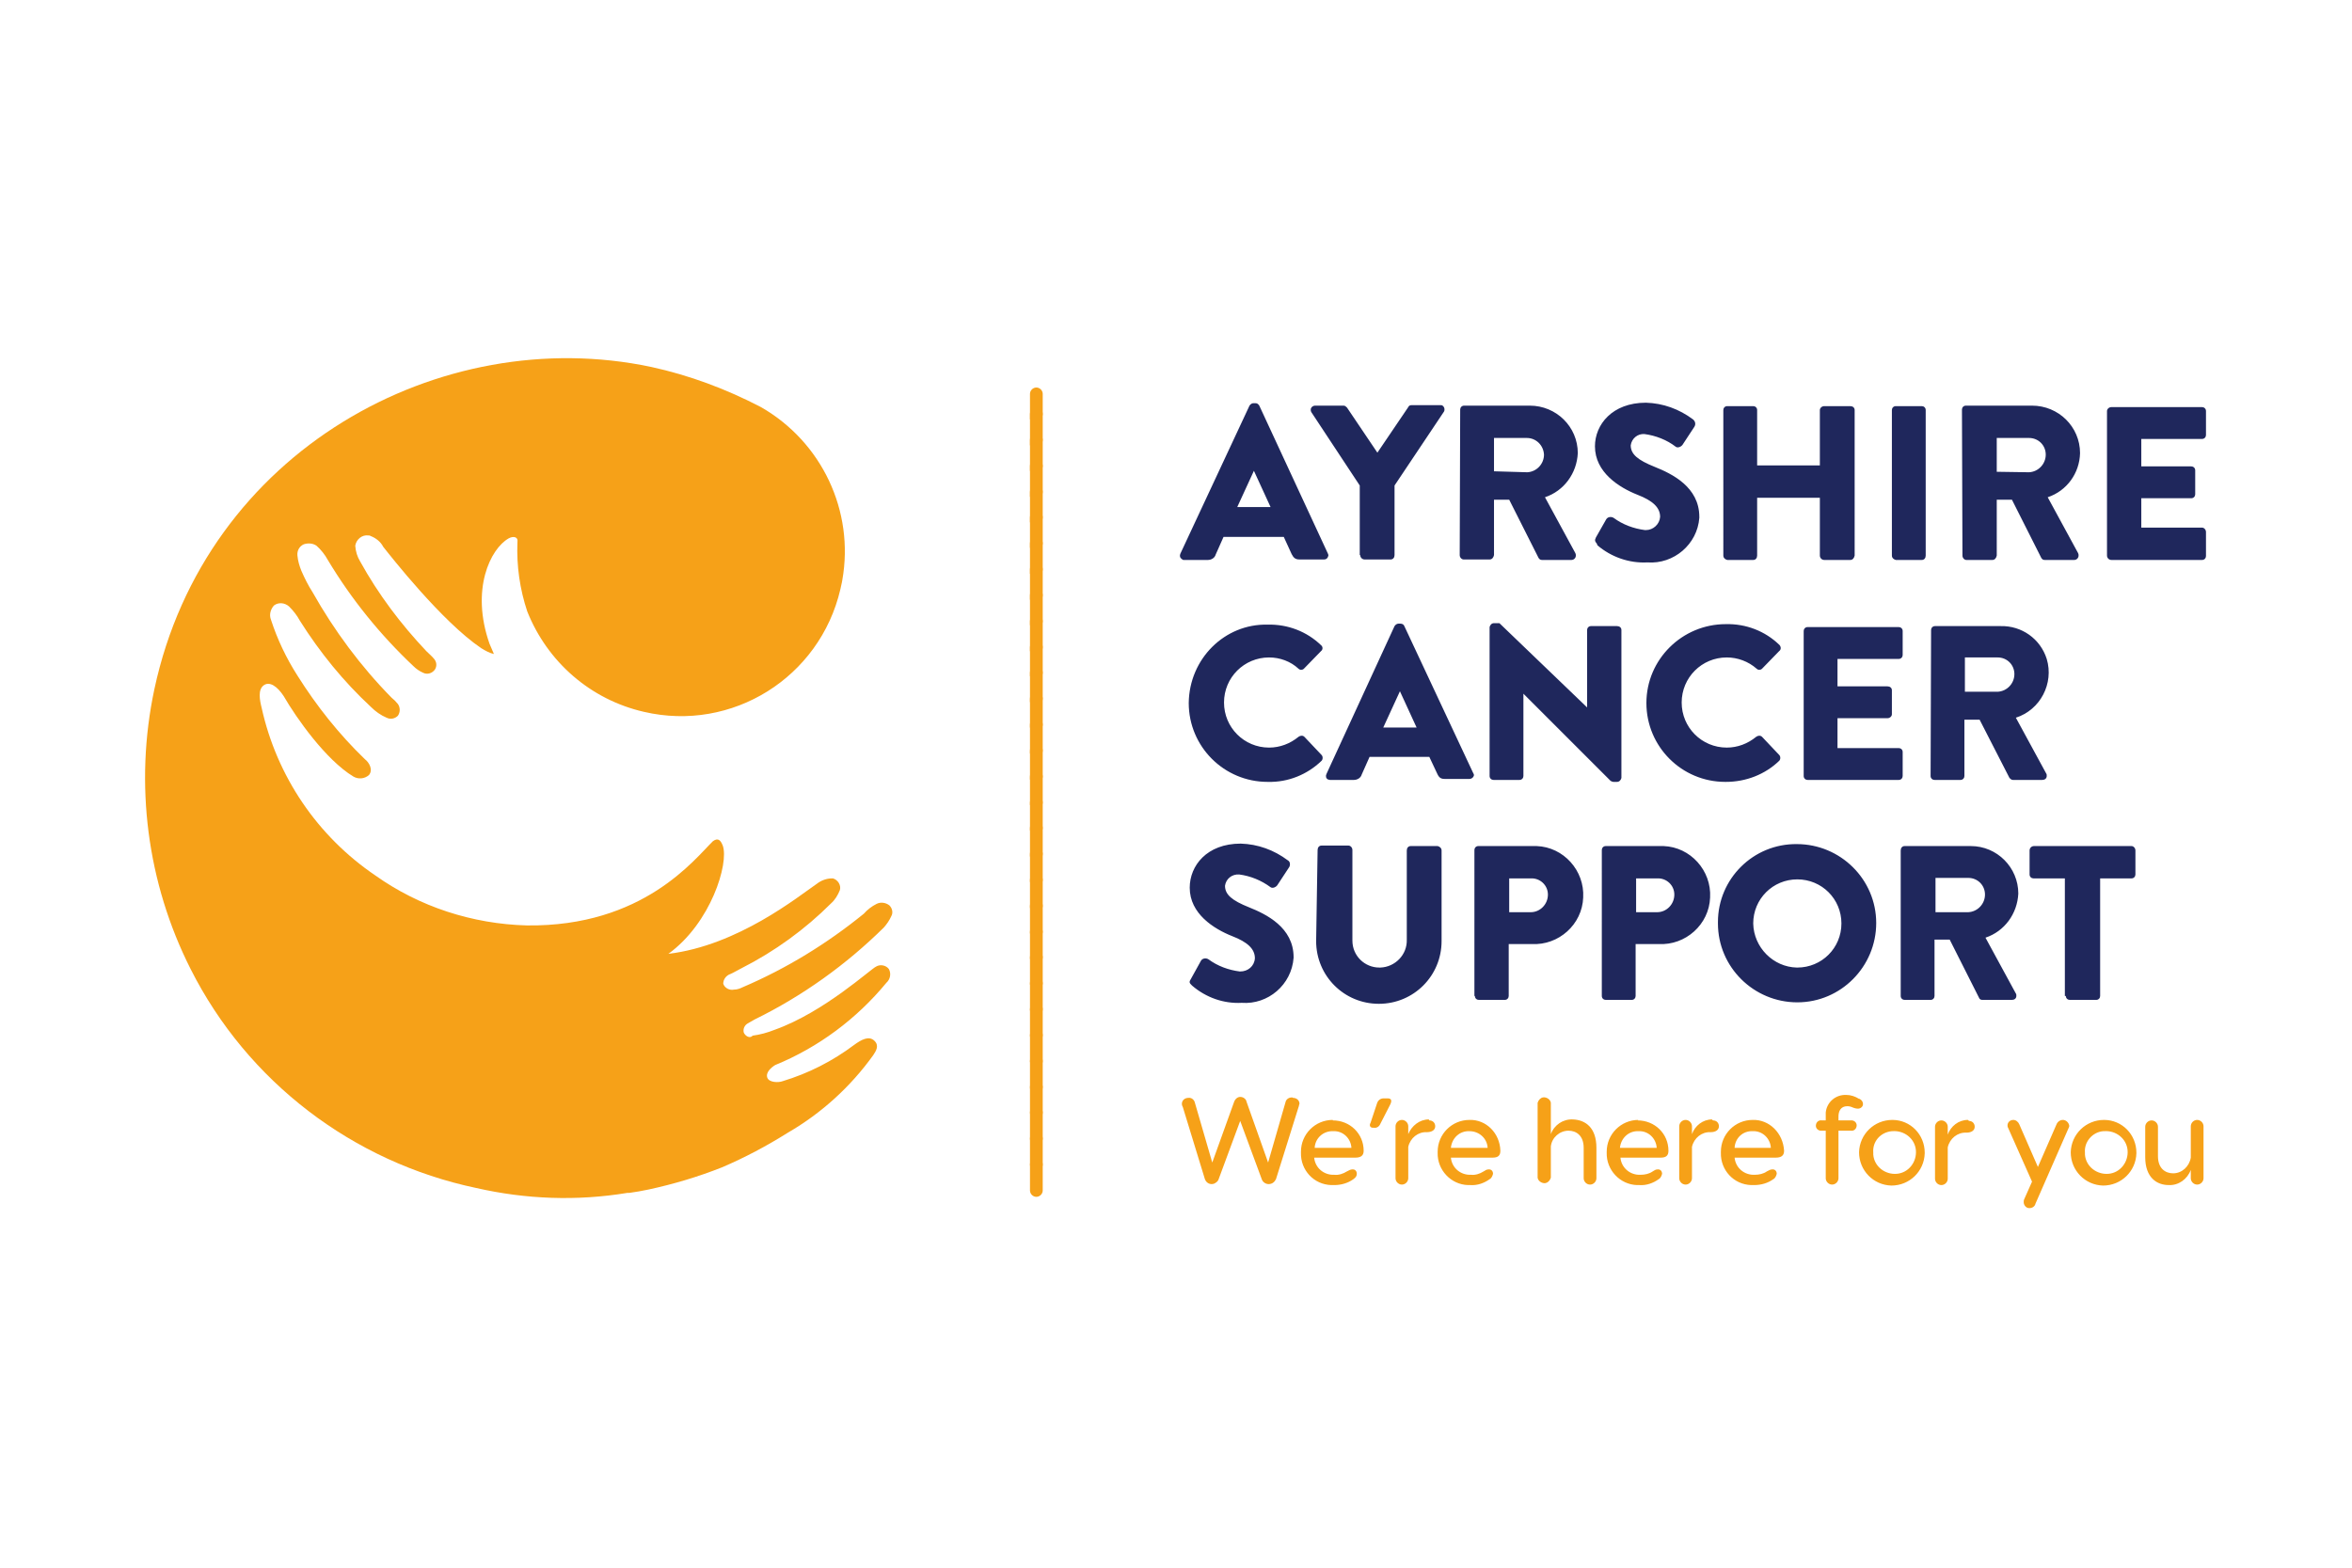 <?xml version="1.0" encoding="utf-8"?>
<!-- Generator: Adobe Illustrator 27.5.0, SVG Export Plug-In . SVG Version: 6.00 Build 0)  -->
<svg version="1.1" id="Layer_1" xmlns="http://www.w3.org/2000/svg" xmlns:xlink="http://www.w3.org/1999/xlink" x="0px" y="0px"
	 viewBox="0 0 480 320" style="enable-background:new 0 0 480 320;" xml:space="preserve">
<style type="text/css">
	.st0{fill:#F6A118;}
	.st1{fill:#1F275C;}
</style>
<g id="Layer_2_00000153686658639916825450000004433330987961093298_">
	<g id="Layer_1-2">
		<path class="st0" d="M151.8,210.8c-0.2-0.7,0.1-1.5,0.8-1.9c0.5-0.3,0.9-0.5,1.4-0.8c9.8-4.8,18.7-11.2,26.4-18.8
			c0.6-0.7,1.1-1.4,1.5-2.3c0.4-0.7,0.2-1.6-0.4-2.2c-0.8-0.6-1.8-0.7-2.6-0.3c-1,0.5-1.9,1.2-2.6,2c-7.5,6.1-15.8,11.2-24.7,15
			c-0.6,0.3-1.2,0.5-1.8,0.5c-0.9,0.2-1.9-0.3-2.2-1.2c0-0.9,0.6-1.7,1.5-2c0.5-0.2,1.5-0.8,2.3-1.2c6.7-3.4,12.9-7.9,18.2-13.2
			c0.8-0.7,1.4-1.7,1.8-2.7c0.3-1-0.4-2.1-1.4-2.4c-0.1,0-0.2,0-0.2,0c-1.1,0-2.2,0.4-3.1,1.1c-3.8,2.6-16.1,12.6-30.3,14.3
			c8.7-6.3,12.4-18.5,11.1-22.1c-0.4-1-0.9-1.7-2-0.9c-3.7,3.6-14.2,17.5-38,17.2c-11.1-0.3-21.9-3.8-30.9-10.2
			c-11.8-8-20.1-20.2-23.2-34.2c-0.4-1.6-0.8-3.7,0.4-4.6c1.2-0.9,2.8,0.2,4.1,2.2c2.6,4.5,8.6,13,14.2,16.4c1,0.6,2.3,0.5,3.2-0.3
			c0.9-1.1,0-2.6-0.8-3.2c-5.3-5.1-9.9-10.9-13.8-17.1c-2.3-3.6-4.1-7.4-5.4-11.4c-0.4-1-0.1-2.1,0.6-2.9c0.9-0.7,2.2-0.6,3.1,0.2
			c0.9,0.9,1.6,1.8,2.2,2.9c4.1,6.5,8.9,12.4,14.5,17.6c0.9,0.9,2,1.7,3.2,2.2c0.8,0.4,1.7,0.2,2.3-0.4c0.5-0.7,0.5-1.7,0-2.4
			c-0.4-0.5-0.8-0.9-1.3-1.3c-6.3-6.4-11.7-13.7-16.1-21.5c-0.9-1.4-1.6-2.8-2.3-4.4c-0.4-1-0.7-2-0.8-3.1c-0.1-1,0.4-1.9,1.3-2.3
			c0.9-0.3,1.9-0.2,2.6,0.3c0.9,0.8,1.7,1.8,2.3,2.9c4.8,8,10.7,15.3,17.5,21.7c0.5,0.5,1.2,1,1.9,1.3c0.9,0.5,2,0.1,2.5-0.7
			c0.4-0.7,0.3-1.5-0.2-2.1c-0.4-0.5-1.2-1.2-1.6-1.6c-5.2-5.5-9.8-11.6-13.5-18.3c-0.6-1-0.9-2-1-3.2c0.2-1.3,1.4-2.3,2.7-2.1
			c0.2,0,0.3,0,0.4,0.1c1.1,0.4,2.1,1.2,2.6,2.2c1.5,1.9,12,15.3,20,20.7c0.8,0.5,1.7,1,2.6,1.2l-0.9-2.1
			c-3.9-11.1,0.2-19.4,3.9-21.5c0.9-0.5,2-0.4,1.8,0.8c-0.2,4.8,0.5,9.6,2,14.1c4.1,10.3,12.9,18,23.8,20.5c18,4.2,35.9-7,40.1-25
			c0.1-0.6,0.3-1.2,0.4-1.9c2.5-14.1-4.2-28.2-16.6-35.3c-7.1-3.7-14.6-6.5-22.4-8.2c-43-9.1-91,17.1-101.4,65.8
			c-4.1,19.3-1.5,39.5,7.4,57.1c11.6,23,33.1,39.4,58.3,44.7c10.1,2.3,20.5,2.7,30.8,1h0.4c1.4-0.2,2.6-0.4,4-0.7l0,0
			c5.1-1.1,10.1-2.6,14.9-4.5c4.7-2,9.2-4.4,13.5-7.1c6.9-4,12.8-9.4,17.4-15.8c0.6-0.9,1.3-2,0.2-3s-2.6-0.2-4.1,0.9
			c-4.4,3.3-9.3,5.8-14.6,7.4c-0.8,0.3-2.7,0.3-3.1-0.7c-0.4-1.1,0.8-2.1,1.6-2.6c8.8-3.6,16.6-9.4,22.7-16.8c0.8-0.7,1-1.9,0.5-2.8
			c-0.6-0.8-1.8-1-2.6-0.5c-1,0.4-10.6,9.3-20.7,12.9c-1.5,0.6-3,1-4.5,1.2C153.1,212,152.2,211.6,151.8,210.8"/>
		<path class="st0" d="M210.2,237.7c0-0.7,0.6-1.3,1.3-1.3c0,0,0,0,0,0l0,0c0.7,0,1.3,0.6,1.3,1.3c0,0,0,0,0,0l0,0
			c0,0.7-0.6,1.3-1.3,1.3l0,0C210.7,239,210.2,238.4,210.2,237.7z M210.2,232.4c0-0.7,0.6-1.3,1.3-1.3c0,0,0,0,0,0l0,0
			c0.7,0,1.3,0.6,1.3,1.3c0,0,0,0,0,0l0,0c0,0.7-0.6,1.3-1.3,1.3c0,0,0,0,0,0l0,0C210.7,233.7,210.2,233.2,210.2,232.4L210.2,232.4z
			 M210.2,227.1c0-0.7,0.6-1.3,1.3-1.3c0,0,0,0,0,0l0,0c0.7,0,1.3,0.6,1.3,1.3c0,0,0,0,0,0l0,0c0,0.7-0.6,1.3-1.3,1.3l0,0
			C210.8,228.5,210.2,227.9,210.2,227.1L210.2,227.1z M210.2,221.9c0-0.7,0.6-1.3,1.3-1.3l0,0c0.7,0,1.3,0.6,1.3,1.3l0,0
			c0,0.7-0.6,1.3-1.3,1.3c0,0,0,0,0,0l0,0c-0.7,0-1.3-0.5-1.3-1.2V221.9z M210.2,216.6c0-0.7,0.6-1.3,1.3-1.3c0,0,0,0,0,0l0,0
			c0.7,0,1.3,0.6,1.3,1.3c0,0,0,0,0,0l0,0c0,0.7-0.6,1.3-1.3,1.3l0,0c-0.7,0-1.2-0.5-1.3-1.2V216.6z M210.2,211.3
			c0-0.7,0.6-1.3,1.3-1.3l0,0c0.7,0,1.3,0.6,1.3,1.3l0,0c0,0.7-0.6,1.3-1.3,1.3c0,0,0,0,0,0l0,0c-0.7,0-1.2-0.5-1.3-1.1V211.3z
			 M210.2,206c0-0.7,0.6-1.3,1.3-1.3c0,0,0,0,0,0l0,0c0.7,0,1.3,0.6,1.3,1.3c0,0,0,0,0,0l0,0c0,0.7-0.6,1.3-1.3,1.3l0,0
			c-0.6,0-1.2-0.5-1.3-1.1V206z M210.2,200.7c0-0.7,0.6-1.3,1.3-1.3l0,0c0.7,0,1.3,0.6,1.3,1.3l0,0c0,0.7-0.6,1.3-1.3,1.3
			c0,0,0,0,0,0l0,0c-0.6,0-1.2-0.4-1.3-1.1V200.7z M210.2,195.4c0-0.7,0.6-1.3,1.3-1.3c0,0,0,0,0,0l0,0c0.7,0,1.3,0.6,1.3,1.3
			c0,0,0,0,0,0l0,0c0,0.7-0.6,1.3-1.3,1.3l0,0c-0.6,0-1.1-0.4-1.3-1V195.4z M210.2,190.2c0-0.7,0.6-1.3,1.3-1.3l0,0
			c0.7,0,1.3,0.6,1.3,1.3l0,0c0,0.7-0.6,1.3-1.3,1.3c0,0,0,0,0,0l0,0c-0.6,0-1.1-0.4-1.3-1V190.2z M210.2,184.9
			c0-0.7,0.6-1.3,1.3-1.3c0,0,0,0,0,0l0,0c0.7,0,1.3,0.6,1.3,1.3c0,0,0,0,0,0l0,0c0,0.7-0.6,1.3-1.3,1.3l0,0c-0.6,0-1.1-0.4-1.3-0.9
			V184.9z M210.2,179.6c0-0.7,0.6-1.3,1.3-1.3c0,0,0,0,0,0l0,0c0.7,0,1.3,0.6,1.3,1.3c0,0,0,0,0,0l0,0c0,0.7-0.6,1.3-1.3,1.3
			c0,0,0,0,0,0l0,0c-0.6,0-1.1-0.3-1.3-0.9V179.6z M210.2,174.3c0-0.7,0.6-1.3,1.3-1.3c0,0,0,0,0,0l0,0c0.7,0,1.3,0.6,1.3,1.3
			c0,0,0,0,0,0l0,0c0,0.7-0.6,1.3-1.3,1.3l0,0c-0.6,0-1.1-0.3-1.3-0.8V174.3z M210.2,169c0-0.7,0.6-1.3,1.3-1.3l0,0
			c0.7,0,1.3,0.6,1.3,1.3l0,0c0,0.7-0.6,1.3-1.3,1.3c0,0,0,0,0,0l0,0c-0.6,0-1.1-0.3-1.3-0.8V169z M210.2,163.8
			c0-0.7,0.6-1.3,1.3-1.3c0,0,0,0,0,0l0,0c0.7,0,1.3,0.6,1.3,1.3c0,0,0,0,0,0l0,0c0,0.7-0.6,1.3-1.3,1.3l0,0c-0.5,0-1.1-0.3-1.3-0.8
			V163.8z M210.2,158.5c0-0.7,0.6-1.3,1.3-1.3l0,0c0.7,0,1.3,0.6,1.3,1.3l0,0c0,0.7-0.6,1.3-1.3,1.3c0,0,0,0,0,0l0,0
			c-0.5,0.1-1.1-0.2-1.3-0.7V158.5z M210.2,153.2c0-0.7,0.6-1.3,1.3-1.3c0,0,0,0,0,0l0,0c0.7,0,1.3,0.6,1.3,1.3c0,0,0,0,0,0l0,0
			c0,0.7-0.6,1.3-1.3,1.3l0,0c-0.5,0.1-1-0.2-1.3-0.7V153.2z M210.2,147.9c0-0.7,0.6-1.3,1.3-1.3l0,0c0.7,0,1.3,0.6,1.3,1.3l0,0
			c0,0.7-0.6,1.3-1.3,1.3c0,0,0,0,0,0l0,0c-0.5,0.1-1-0.2-1.3-0.7V147.9z M210.2,142.6c0-0.7,0.6-1.3,1.3-1.3c0,0,0,0,0,0l0,0
			c0.7,0,1.3,0.6,1.3,1.3c0,0,0,0,0,0l0,0c0,0.7-0.6,1.3-1.3,1.3l0,0c-0.5,0.1-1-0.2-1.3-0.6V142.6z M210.2,137.3
			c0-0.7,0.6-1.3,1.3-1.3l0,0c0.7,0,1.3,0.6,1.3,1.3l0,0c0,0.7-0.6,1.3-1.3,1.3c0,0,0,0,0,0l0,0c-0.5,0.1-1-0.1-1.3-0.6V137.3z
			 M210.2,132.1c0-0.7,0.6-1.3,1.3-1.3c0,0,0,0,0,0l0,0c0.7,0,1.3,0.6,1.3,1.3c0,0,0,0,0,0l0,0c0,0.7-0.6,1.3-1.3,1.3l0,0
			c-0.5,0.1-1-0.1-1.3-0.5V132.1z M210.2,126.8c0-0.7,0.6-1.3,1.3-1.3l0,0c0.7,0,1.3,0.6,1.3,1.3l0,0c0,0.7-0.6,1.3-1.3,1.3
			c0,0,0,0,0,0l0,0c-0.5,0.1-1-0.1-1.3-0.5V126.8z M210.2,121.5c0-0.7,0.6-1.3,1.3-1.3c0,0,0,0,0,0l0,0c0.7,0,1.3,0.6,1.3,1.3
			c0,0,0,0,0,0l0,0c0,0.7-0.6,1.3-1.3,1.3l0,0c-0.5,0.1-1-0.1-1.3-0.4V121.5z M210.2,116.2c0-0.7,0.6-1.3,1.3-1.3c0,0,0,0,0,0l0,0
			c0.7,0,1.3,0.6,1.3,1.3c0,0,0,0,0,0l0,0c0,0.7-0.6,1.3-1.3,1.3c0,0,0,0,0,0l0,0c-0.5,0.1-1,0-1.3-0.4V116.2z M210.2,110.9
			c0-0.7,0.6-1.3,1.3-1.3c0,0,0,0,0,0l0,0c0.7,0,1.3,0.6,1.3,1.3c0,0,0,0,0,0l0,0c0,0.7-0.6,1.3-1.3,1.3l0,0c-0.5,0.1-1,0-1.3-0.4
			V110.9z M210.2,105.6c0-0.7,0.6-1.3,1.3-1.3c0,0,0,0,0,0l0,0c0.7,0,1.3,0.6,1.3,1.3c0,0,0,0,0,0l0,0c0,0.7-0.6,1.3-1.3,1.3
			c0,0,0,0,0,0l0,0c-0.5,0.1-1,0-1.3-0.3V105.6z M210.2,100.4c0-0.7,0.6-1.3,1.3-1.3c0,0,0,0,0,0l0,0c0.7,0,1.3,0.6,1.3,1.3
			c0,0,0,0,0,0l0,0c0,0.7-0.6,1.3-1.3,1.3l0,0c-0.5,0.1-0.9,0-1.3-0.3V100.4z M210.2,95.1c0-0.7,0.6-1.3,1.3-1.3l0,0
			c0.7,0,1.3,0.6,1.3,1.3l0,0c0,0.7-0.6,1.3-1.3,1.3c0,0,0,0,0,0l0,0c-0.4,0.2-0.9,0.1-1.3-0.3V95.1z M210.2,89.8
			c0-0.7,0.6-1.3,1.3-1.3c0,0,0,0,0,0l0,0c0.7,0,1.3,0.6,1.3,1.3c0,0,0,0,0,0l0,0c0,0.7-0.6,1.3-1.3,1.3l0,0
			c-0.4,0.2-0.9,0.1-1.3-0.2V89.8z M210.2,84.5c0-0.7,0.6-1.3,1.3-1.3l0,0c0.7,0,1.3,0.6,1.3,1.3l0,0c0,0.7-0.6,1.3-1.3,1.3
			c0,0,0,0,0,0l0,0c-0.4,0.2-0.9,0.1-1.3-0.2V84.5z"/>
		<path class="st0" d="M211.5,244.3L211.5,244.3c-0.7,0-1.3-0.6-1.3-1.3V80.4c0-0.7,0.6-1.3,1.3-1.3l0,0c0.7,0,1.3,0.6,1.3,1.3V243
			C212.8,243.7,212.2,244.3,211.5,244.3z"/>
		<path class="st0" d="M442.6,241.9c2,0.1,3.8-1.2,4.5-3.1v1.7c0,0.7,0.6,1.3,1.3,1.3c0.7,0,1.3-0.6,1.3-1.3c0,0,0,0,0,0v-10.6
			c0-0.7-0.6-1.3-1.3-1.3s-1.3,0.6-1.3,1.3v6.4c-0.3,1.8-1.8,3.2-3.6,3.2c-1.6,0-3.1-1-3.1-3.5V230c0-0.7-0.6-1.3-1.3-1.3
			c-0.7,0-1.3,0.6-1.3,1.3c0,0,0,0,0,0v6.2C437.8,240.4,440.2,241.9,442.6,241.9 M429.4,230.9c2.4-0.2,4.6,1.5,4.8,3.9
			c0.2,2.4-1.5,4.6-3.9,4.8s-4.6-1.5-4.8-3.9c0-0.1,0-0.3,0-0.4c-0.2-2.2,1.5-4.2,3.7-4.4C429.2,230.9,429.3,230.9,429.4,230.9
			 M429.4,228.6c-3.7,0-6.7,2.9-6.8,6.6c0,3.7,2.9,6.7,6.6,6.8c3.7,0,6.7-2.9,6.8-6.6c0,0,0-0.1,0-0.1
			C436,231.6,433.1,228.6,429.4,228.6C429.4,228.6,429.4,228.6,429.4,228.6 M421,228.6c-0.6,0-1.1,0.4-1.3,0.9l-3.8,8.7l-3.8-8.7
			c-0.2-0.5-0.7-0.9-1.2-0.9c-0.7,0-1.2,0.5-1.2,1.1c0,0,0,0,0,0.1c0,0.2,0.1,0.4,0.2,0.6l4.8,10.8l-1.6,3.6
			c-0.1,0.2-0.1,0.4-0.1,0.6c0,0.6,0.5,1.2,1.1,1.2c0,0,0,0,0.1,0c0.6,0,1.1-0.4,1.2-0.9l6.7-15.3c0.1-0.2,0.2-0.4,0.2-0.6
			C422.2,229.1,421.6,228.6,421,228.6C421,228.6,421,228.6,421,228.6 M401.6,228.6c-1.9,0-3.5,1.3-4.1,3V230c0-0.7-0.6-1.3-1.3-1.3
			c0,0,0,0,0,0c-0.7,0-1.3,0.6-1.3,1.3c0,0,0,0,0,0v10.6c0,0.7,0.6,1.3,1.3,1.3c0.7,0,1.3-0.6,1.3-1.3v-6.4c0.4-1.8,2-3.1,3.8-3
			c1.1,0,1.7-0.5,1.7-1.2c0-0.7-0.5-1.2-1.2-1.2C401.7,228.6,401.6,228.6,401.6,228.6 M386.2,230.9c2.4-0.2,4.6,1.5,4.8,3.9
			c0.2,2.4-1.5,4.6-3.9,4.8c-2.4,0.2-4.6-1.5-4.8-3.9c0-0.1,0-0.3,0-0.4c-0.2-2.3,1.5-4.2,3.8-4.4
			C386.1,230.9,386.1,230.9,386.2,230.9 M386.2,228.6c-3.7,0-6.7,2.9-6.8,6.6c0,3.7,2.9,6.7,6.6,6.8c3.7,0,6.7-2.9,6.8-6.6
			c0,0,0-0.1,0-0.1C392.8,231.6,389.9,228.6,386.2,228.6C386.2,228.6,386.2,228.6,386.2,228.6 M379.4,224.3
			c-0.8-0.5-1.7-0.8-2.6-0.8c-2.2-0.1-4,1.5-4.2,3.6c0,0.2,0,0.4,0,0.6v1h-0.8c-0.6-0.1-1.1,0.3-1.2,0.9c-0.1,0.6,0.3,1.1,0.9,1.2
			c0.1,0,0.2,0,0.3,0h0.8v9.7c0,0.7,0.6,1.3,1.3,1.3c0.7,0,1.3-0.6,1.3-1.3c0,0,0,0,0,0v-9.7h2.5c0.6,0.1,1.1-0.3,1.2-0.9
			c0.1-0.6-0.3-1.1-0.9-1.2c-0.1,0-0.2,0-0.3,0h-2.5v-0.8c0-1,0.4-2.1,1.8-2.1c0.4,0,0.8,0.1,1.2,0.3c0.3,0.1,0.6,0.2,1,0.2
			c0.5,0,1-0.4,1-0.9c0,0,0,0,0-0.1c0-0.4-0.3-0.8-0.7-1 M357.7,230.9c2-0.1,3.6,1.5,3.7,3.4h-7.4
			C354.1,232.3,355.7,230.8,357.7,230.9 M357.7,228.6c-3.6,0-6.5,2.9-6.5,6.5c0,0.1,0,0.1,0,0.2c-0.1,3.5,2.6,6.5,6.2,6.6
			c0.2,0,0.4,0,0.6,0c1.4,0,2.8-0.4,3.9-1.2c0.4-0.2,0.6-0.7,0.7-1.1c0-0.5-0.3-0.9-0.8-0.9c0,0-0.1,0-0.1,0c-0.4,0-0.7,0.2-1.1,0.4
			c-0.7,0.5-1.6,0.7-2.5,0.7c-2.1,0.1-3.9-1.4-4.1-3.5h8.4c1.1,0,1.7-0.4,1.7-1.4C363.9,231.3,361.1,228.5,357.7,228.6 M349.4,228.5
			c-1.9,0-3.5,1.3-4.1,3v-1.6c0-0.7-0.6-1.3-1.3-1.3c0,0,0,0,0,0c-0.7,0-1.3,0.6-1.3,1.3c0,0,0,0,0,0v10.6c0,0.7,0.6,1.3,1.3,1.3
			c0.7,0,1.3-0.6,1.3-1.3v-6.4c0.4-1.8,2-3.1,3.8-3c1.1,0,1.7-0.5,1.7-1.2c0-0.7-0.5-1.2-1.2-1.2
			C349.5,228.6,349.4,228.6,349.4,228.5 M334.4,230.9c2-0.1,3.6,1.5,3.7,3.4h-7.5C330.8,232.3,332.4,230.8,334.4,230.9 M334.4,228.6
			c-3.6,0-6.5,2.9-6.5,6.5c0,0.1,0,0.1,0,0.2c-0.1,3.5,2.7,6.5,6.2,6.6c0.2,0,0.3,0,0.5,0c1.4,0.1,2.8-0.4,3.9-1.2
			c0.4-0.2,0.6-0.7,0.7-1.1c0-0.5-0.3-0.9-0.8-0.9c0,0-0.1,0-0.1,0c-0.4,0-0.7,0.2-1,0.4c-0.7,0.5-1.6,0.7-2.5,0.7
			c-2.1,0.1-3.9-1.4-4.1-3.5h8.2c1.1,0,1.6-0.4,1.6-1.4c0-3.5-2.8-6.2-6.3-6.2c0,0,0,0,0,0 M321,228.5c-2-0.1-3.8,1.1-4.5,3v-6.4
			c-0.1-0.7-0.9-1.2-1.6-1.1c-0.5,0.1-0.9,0.5-1.1,1.1v15.3c0.1,0.7,0.9,1.2,1.6,1.1c0.5-0.1,0.9-0.5,1.1-1.1v-6.4
			c0.2-1.8,1.8-3.2,3.6-3.2c1.6,0,3.1,1,3.1,3.5v6.2c0,0.7,0.6,1.3,1.3,1.3c0.7,0,1.3-0.6,1.3-1.3v-6.2
			C325.8,230.1,323.5,228.6,321,228.5 M299.9,230.9c2,0,3.6,1.5,3.7,3.4h-7.5C296.3,232.3,297.9,230.8,299.9,230.9 M299.9,228.6
			c-3.6,0-6.5,2.9-6.5,6.5c0,0.1,0,0.1,0,0.2c-0.1,3.5,2.7,6.5,6.2,6.6c0.2,0,0.3,0,0.5,0c1.4,0.1,2.8-0.4,3.9-1.2
			c0.4-0.2,0.6-0.7,0.7-1.1c0-0.5-0.3-0.9-0.8-0.9c0,0-0.1,0-0.1,0c-0.4,0-0.7,0.2-1,0.4c-0.8,0.5-1.7,0.8-2.6,0.7
			c-2.1,0.1-3.9-1.4-4.1-3.5h8.5c1.1,0,1.6-0.4,1.6-1.4C306.1,231.3,303.3,228.5,299.9,228.6 M291.6,228.5c-1.9,0-3.5,1.3-4.2,3
			v-1.6c0-0.7-0.6-1.3-1.3-1.3c0,0,0,0,0,0c-0.7,0-1.3,0.6-1.3,1.3c0,0,0,0,0,0v10.6c0,0.7,0.6,1.3,1.3,1.3c0.7,0,1.3-0.6,1.3-1.3
			v-6.4c0.4-1.8,2-3.1,3.8-3c1.1,0,1.7-0.5,1.7-1.2c0-0.7-0.5-1.2-1.2-1.2C291.7,228.6,291.6,228.6,291.6,228.5 M280.2,230.2h0.2
			c0.6,0.1,1.1-0.3,1.3-0.8l2-3.9c0.4-0.8,0.3-1.3-0.5-1.3h-0.8c-0.7,0-1.2,0.4-1.4,1.1l-1.3,3.9
			C279.4,229.7,279.6,230.2,280.2,230.2 M272.1,230.9c2-0.1,3.6,1.5,3.7,3.4h-7.5C268.4,232.3,270.1,230.8,272.1,230.9 M272,228.6
			c-3.6,0-6.5,2.9-6.5,6.5c0,0.1,0,0.1,0,0.2c-0.1,3.5,2.6,6.5,6.2,6.6c0.2,0,0.4,0,0.6,0c1.4,0,2.8-0.4,3.9-1.2
			c0.6-0.4,0.7-0.8,0.7-1.1c0-0.5-0.3-0.9-0.8-0.9c0,0-0.1,0-0.1,0c-0.4,0-0.7,0.2-1.1,0.4c-0.8,0.5-1.7,0.8-2.6,0.7
			c-2.1,0.1-3.9-1.4-4.1-3.5h8.4c1.1,0,1.7-0.4,1.7-1.4c0-3.5-2.8-6.2-6.3-6.2 M263.7,224c-0.6,0-1.1,0.3-1.3,0.8l-3.6,12.5
			l-4.4-12.4c-0.1-0.6-0.7-1-1.3-1c-0.5,0-1,0.4-1.2,0.9l-4.5,12.5l-3.6-12.4c-0.2-0.5-0.7-0.9-1.3-0.8c-0.7,0-1.3,0.5-1.3,1.2
			c0,0.3,0.1,0.5,0.2,0.7l4.5,14.7c0.3,0.8,1.1,1.2,1.9,0.9c0.4-0.2,0.8-0.5,0.9-0.9l4.4-11.9l4.4,11.9c0.2,0.6,0.8,1,1.4,1
			c0.7,0,1.2-0.4,1.5-1l4.6-14.7c0.1-0.2,0.1-0.5,0.2-0.7c0-0.7-0.6-1.2-1.3-1.2"/>
		<path class="st1" d="M421.6,203.3c0,0.5,0.4,0.8,0.8,0.8h5.4c0.5,0,0.8-0.4,0.8-0.8v-24h6.4c0.5,0,0.8-0.4,0.8-0.8c0,0,0,0,0,0
			v-4.9c0-0.5-0.4-0.9-0.8-0.9c0,0,0,0,0,0h-19.9c-0.5,0-0.9,0.4-0.9,0.9v0v4.9c0,0.5,0.4,0.8,0.8,0.8c0,0,0,0,0,0h6.4V203.3z
			 M395,186.2v-7h6.7c1.9,0,3.4,1.5,3.4,3.4c0,1.9-1.5,3.5-3.4,3.6L395,186.2z M387.9,203.3c0,0.5,0.4,0.8,0.8,0.8l0,0h5.3
			c0.5,0,0.8-0.4,0.8-0.8v-11.5h3.1l6,11.9c0.1,0.3,0.4,0.4,0.7,0.4h6c0.5,0,0.9-0.3,0.9-0.8c0-0.2,0-0.4-0.1-0.5l-6.2-11.4
			c3.9-1.3,6.5-4.9,6.7-9c0-5.3-4.3-9.7-9.7-9.7h-13.5c-0.5,0-0.8,0.4-0.8,0.9L387.9,203.3z M357.8,188.5c0-5,4-9,9-9c5,0,9,4,9,9
			c0,5-4,9-9,9c0,0,0,0-0.1,0C361.9,197.4,357.9,193.4,357.8,188.5 M350.6,188.5c0,8.9,7.3,16.1,16.2,16.1c8.9,0,16.1-7.3,16.1-16.2
			c0-8.9-7.3-16.1-16.2-16.1c-8.9-0.1-16.1,7.1-16.1,15.9C350.6,188.3,350.6,188.4,350.6,188.5 M333.9,186.2v-6.9h4.3
			c1.9-0.1,3.5,1.4,3.5,3.3c0,0,0,0,0,0c0,2-1.6,3.6-3.5,3.6c0,0,0,0,0,0H333.9z M326.9,203.3c0,0.5,0.4,0.8,0.8,0.8h5.3
			c0.5,0,0.8-0.4,0.8-0.8v-10.6h4.7c5.5,0.3,10.3-4,10.5-9.5c0.3-5.5-4-10.3-9.5-10.5c-0.3,0-0.7,0-1,0h-10.8
			c-0.5,0-0.8,0.4-0.8,0.8c0,0,0,0,0,0L326.9,203.3z M308,186.2v-6.9h4.4c1.9-0.1,3.5,1.4,3.5,3.3c0,0,0,0,0,0c0,2-1.6,3.6-3.5,3.6
			c0,0,0,0,0,0H308z M301,203.3c0,0.5,0.4,0.8,0.8,0.8h5.3c0.5,0,0.8-0.4,0.8-0.8v-10.6h4.7c5.5,0.3,10.3-4,10.5-9.5
			c0.3-5.5-4-10.3-9.5-10.5c-0.3,0-0.7,0-1,0h-10.9c-0.5,0-0.8,0.4-0.8,0.8c0,0,0,0,0,0V203.3z M268.6,192.1
			c0,7.1,5.7,12.8,12.8,12.8c7.1,0,12.8-5.7,12.8-12.8v-18.5c0-0.5-0.4-0.8-0.8-0.9h-5.5c-0.5,0-0.8,0.4-0.8,0.9v18.2
			c0.1,3.1-2.4,5.6-5.4,5.7c-0.1,0-0.1,0-0.2,0c-3,0-5.5-2.4-5.5-5.5c0-0.1,0-0.1,0-0.2v-18.3c0-0.5-0.4-0.9-0.8-0.9h-5.5
			c-0.5,0-0.8,0.4-0.8,0.9L268.6,192.1z M243.3,201.2c2.8,2.4,6.4,3.7,10.1,3.5c5.4,0.4,10.2-3.7,10.6-9.2c0,0,0-0.1,0-0.1
			c0-6.1-5.6-8.8-9.1-10.2c-3.5-1.4-4.9-2.6-4.9-4.4c0.2-1.4,1.4-2.4,2.9-2.3c2.3,0.3,4.5,1.2,6.4,2.6c0.4,0.3,1.2,0,1.5-0.6
			l2.3-3.5c0.2-0.3,0.3-1.1-0.3-1.4c-2.8-2.1-6.1-3.3-9.6-3.4c-6.9,0-10.4,4.5-10.4,9c0,5.3,4.9,8.4,8.7,9.9
			c3.1,1.2,4.6,2.6,4.6,4.5c-0.1,1.6-1.4,2.7-3,2.7c0,0-0.1,0-0.1,0c-2.3-0.3-4.5-1.1-6.4-2.5c-0.5-0.3-1.2-0.2-1.5,0.3l-2.1,3.8
			c-0.4,0.6-0.2,0.8,0.2,1.2"/>
		<path class="st1" d="M401,141.2v-7h6.7c1.9,0,3.4,1.5,3.4,3.4c0,1.9-1.5,3.5-3.4,3.6L401,141.2z M394,158.4c0,0.5,0.4,0.8,0.8,0.8
			l0,0h5.3c0.5,0,0.8-0.4,0.8-0.8v-11.5h3.1l6.1,11.9c0.2,0.2,0.4,0.4,0.7,0.4h6c0.5,0,0.9-0.3,0.9-0.8c0-0.2,0-0.4-0.1-0.5
			l-6.2-11.4c5-1.6,7.8-7,6.3-12c-1.3-4.1-5.1-6.8-9.4-6.7h-13.4c-0.5,0-0.8,0.4-0.8,0.8c0,0,0,0,0,0L394,158.4z M368.1,158.4
			c0,0.5,0.4,0.8,0.8,0.8l0,0h18.6c0.5,0,0.8-0.4,0.8-0.8c0,0,0,0,0,0v-4.9c0-0.5-0.4-0.8-0.8-0.8l0,0h-12.5v-6.1h10.2
			c0.5,0,0.9-0.4,0.9-0.8c0,0,0,0,0,0v-4.9c0-0.5-0.4-0.8-0.9-0.8h-10.2v-5.6h12.5c0.5,0,0.8-0.4,0.8-0.8c0,0,0,0,0,0v-4.9
			c0-0.5-0.4-0.8-0.8-0.8l0,0h-18.6c-0.5,0-0.8,0.4-0.8,0.8c0,0,0,0,0,0V158.4z M336,143.5c0,8.9,7.2,16.1,16.1,16.1
			c0,0,0.1,0,0.1,0c4.1,0,8-1.5,10.9-4.3c0.3-0.3,0.3-0.9,0-1.2l-3.5-3.7c-0.3-0.3-0.8-0.3-1.2,0c-1.7,1.4-3.8,2.2-6,2.2
			c-5.1,0-9.2-4.1-9.2-9.2s4.1-9.2,9.2-9.2c2.2,0,4.4,0.8,6.1,2.3c0.3,0.3,0.8,0.3,1.1,0c0,0,0,0,0,0l3.5-3.6
			c0.4-0.3,0.4-0.8,0.1-1.2c0,0-0.1-0.1-0.1-0.1c-2.9-2.8-6.8-4.3-10.9-4.2c-8.9,0-16.2,7.2-16.2,16.1
			C336,143.5,336,143.5,336,143.5 M304,158.4c0,0.5,0.4,0.8,0.8,0.8h5.3c0.5,0,0.8-0.4,0.8-0.8v-16.8l0,0l17.8,17.8
			c0.2,0.1,0.4,0.2,0.6,0.2h0.7c0.5,0,0.8-0.4,0.9-0.8v-30.2c0-0.5-0.4-0.8-0.9-0.8h-5.3c-0.5,0-0.8,0.4-0.8,0.8v15.8l0,0
			l-17.9-17.2h-1.1c-0.5,0-0.8,0.4-0.9,0.8L304,158.4z M282.3,148.5l3.4-7.4l0,0l3.4,7.4H282.3z M271.4,159.2h4.9
			c0.7,0,1.4-0.4,1.6-1.1l1.6-3.6h12.2l1.6,3.4c0.4,0.9,0.8,1.1,1.6,1.1h5c0.4,0,0.8-0.3,0.9-0.7c0-0.2,0-0.3-0.1-0.4l-14.1-30.1
			c-0.1-0.3-0.4-0.5-0.8-0.5h-0.4c-0.3,0-0.6,0.2-0.8,0.5L270.7,158c-0.2,0.4-0.1,0.9,0.3,1.1C271.1,159.1,271.3,159.2,271.4,159.2
			 M242.6,143.5c0,8.9,7.2,16.1,16.1,16.1c0,0,0.1,0,0.1,0c4.1,0.1,8-1.5,10.9-4.3c0.3-0.3,0.3-0.9,0-1.2l-3.5-3.7
			c-0.3-0.3-0.8-0.3-1.2,0c-1.7,1.4-3.8,2.2-6,2.2c-5.1,0-9.2-4.1-9.2-9.2s4.1-9.2,9.2-9.2c2.2,0,4.4,0.8,6,2.3
			c0.3,0.3,0.8,0.3,1.1,0c0,0,0,0,0,0l3.5-3.6c0.4-0.3,0.4-0.9,0-1.2c0,0,0,0,0,0c-2.9-2.8-6.8-4.3-10.9-4.2
			C249.9,127.3,242.7,134.5,242.6,143.5C242.7,143.5,242.7,143.5,242.6,143.5"/>
		<path class="st1" d="M430,113.4c0,0.5,0.4,0.9,0.9,0.9l0,0h18.5c0.5,0,0.8-0.4,0.8-0.8c0,0,0,0,0,0v-4.9c0-0.5-0.4-0.9-0.8-0.9
			c0,0,0,0,0,0h-12.4v-6h10.2c0.5,0,0.8-0.4,0.8-0.8c0,0,0,0,0,0v-4.9c0-0.5-0.4-0.8-0.8-0.8h-10.2v-5.6h12.4c0.5,0,0.8-0.4,0.8-0.8
			c0,0,0,0,0,0v-4.9c0-0.5-0.4-0.8-0.8-0.8l0,0h-18.5c-0.5,0-0.9,0.4-0.9,0.8c0,0,0,0,0,0V113.4z M407.5,96.3v-6.9h6.6
			c1.9,0,3.4,1.5,3.4,3.4c0,1.9-1.5,3.5-3.4,3.6L407.5,96.3z M400.5,113.4c0,0.5,0.4,0.9,0.8,0.9c0,0,0,0,0,0h5.3
			c0.5,0,0.8-0.4,0.9-0.9V102h3.1l6,11.9c0.2,0.3,0.4,0.4,0.7,0.4h6c0.5,0,0.9-0.4,0.9-0.9c0-0.2,0-0.3-0.1-0.5l-6.2-11.4
			c3.9-1.3,6.5-4.9,6.6-9c0-5.4-4.4-9.7-9.8-9.7h-13.5c-0.5,0-0.8,0.4-0.8,0.8c0,0,0,0,0,0L400.5,113.4z M386.1,113.4
			c0,0.5,0.4,0.8,0.8,0.9h5.3c0.5,0,0.8-0.4,0.8-0.9V83.7c0-0.5-0.4-0.8-0.8-0.8h-5.3c-0.5,0-0.8,0.4-0.8,0.8V113.4z M351.7,113.4
			c0,0.5,0.4,0.8,0.8,0.9h5.3c0.5,0,0.8-0.4,0.8-0.9v-11.8h12.8v11.8c0,0.5,0.4,0.9,0.9,0.9l0,0h5.3c0.5,0,0.8-0.4,0.9-0.9V83.7
			c0-0.5-0.4-0.8-0.9-0.8h-5.3c-0.5,0-0.9,0.4-0.9,0.8c0,0,0,0,0,0V95h-12.8V83.7c0-0.5-0.4-0.8-0.8-0.8h-5.3
			c-0.5,0-0.8,0.4-0.8,0.8V113.4z M326,111.3c2.8,2.4,6.5,3.7,10.2,3.5c5.4,0.4,10.2-3.7,10.6-9.1c0-0.1,0-0.1,0-0.2
			c0-6.1-5.6-8.8-9.1-10.2s-4.9-2.6-4.9-4.4c0.2-1.4,1.4-2.4,2.8-2.3c2.3,0.3,4.6,1.2,6.4,2.6c0.4,0.3,1.2,0,1.5-0.6l2.3-3.5
			c0.3-0.5,0.2-1.1-0.3-1.5c-2.8-2.1-6.1-3.3-9.6-3.4c-6.9,0-10.4,4.5-10.4,8.9c0,5.3,4.9,8.4,8.7,9.9c3.1,1.2,4.6,2.6,4.6,4.5
			c-0.1,1.5-1.4,2.7-2.9,2.7c-0.1,0-0.1,0-0.2,0c-2.3-0.3-4.5-1.1-6.4-2.5c-0.5-0.3-1.2-0.2-1.5,0.3l-2.1,3.7
			c-0.3,0.6-0.2,0.8,0.2,1.3 M304.9,96.2v-6.8h6.7c1.9,0,3.4,1.5,3.5,3.4c0,1.9-1.5,3.5-3.4,3.6L304.9,96.2z M297.9,113.3
			c0,0.5,0.4,0.9,0.8,0.9c0,0,0,0,0,0h5.3c0.5,0,0.8-0.4,0.9-0.9V102h3.1l6,11.9c0.2,0.3,0.4,0.4,0.7,0.4h6c0.5,0,0.9-0.4,0.9-0.9
			c0-0.2,0-0.3-0.1-0.5l-6.2-11.4c3.9-1.3,6.5-4.9,6.7-9c0-5.4-4.4-9.7-9.8-9.7h-13.4c-0.5,0-0.8,0.4-0.8,0.8L297.9,113.3z
			 M277.6,113.3c0,0.5,0.4,0.9,0.9,0.9l0,0h5.3c0.5,0,0.8-0.4,0.8-0.9V99.1L294.7,84c0.2-0.4,0.1-0.9-0.3-1.2
			c-0.1-0.1-0.3-0.1-0.5-0.1h-5.8c-0.3,0-0.6,0.1-0.7,0.4l-6.3,9.3l-6.2-9.2c-0.2-0.2-0.4-0.4-0.7-0.4h-5.8c-0.5,0-0.9,0.4-0.9,0.8
			c0,0.2,0,0.3,0.1,0.5l9.9,15V113.3z M252.5,103.5l3.4-7.4l0,0l3.4,7.4H252.5z M241.6,114.3h4.9c0.7,0,1.4-0.4,1.6-1.1l1.6-3.6H262
			l1.6,3.5c0.4,0.8,0.8,1.1,1.6,1.1h5c0.5,0,0.8-0.3,0.9-0.8c0-0.1,0-0.2-0.1-0.4l-14-30.2c-0.2-0.3-0.4-0.5-0.8-0.5h-0.4
			c-0.3,0-0.6,0.2-0.8,0.5l-14.1,30.2c-0.2,0.4-0.1,0.9,0.3,1.1C241.3,114.3,241.5,114.3,241.6,114.3"/>
	</g>
</g>
</svg>
